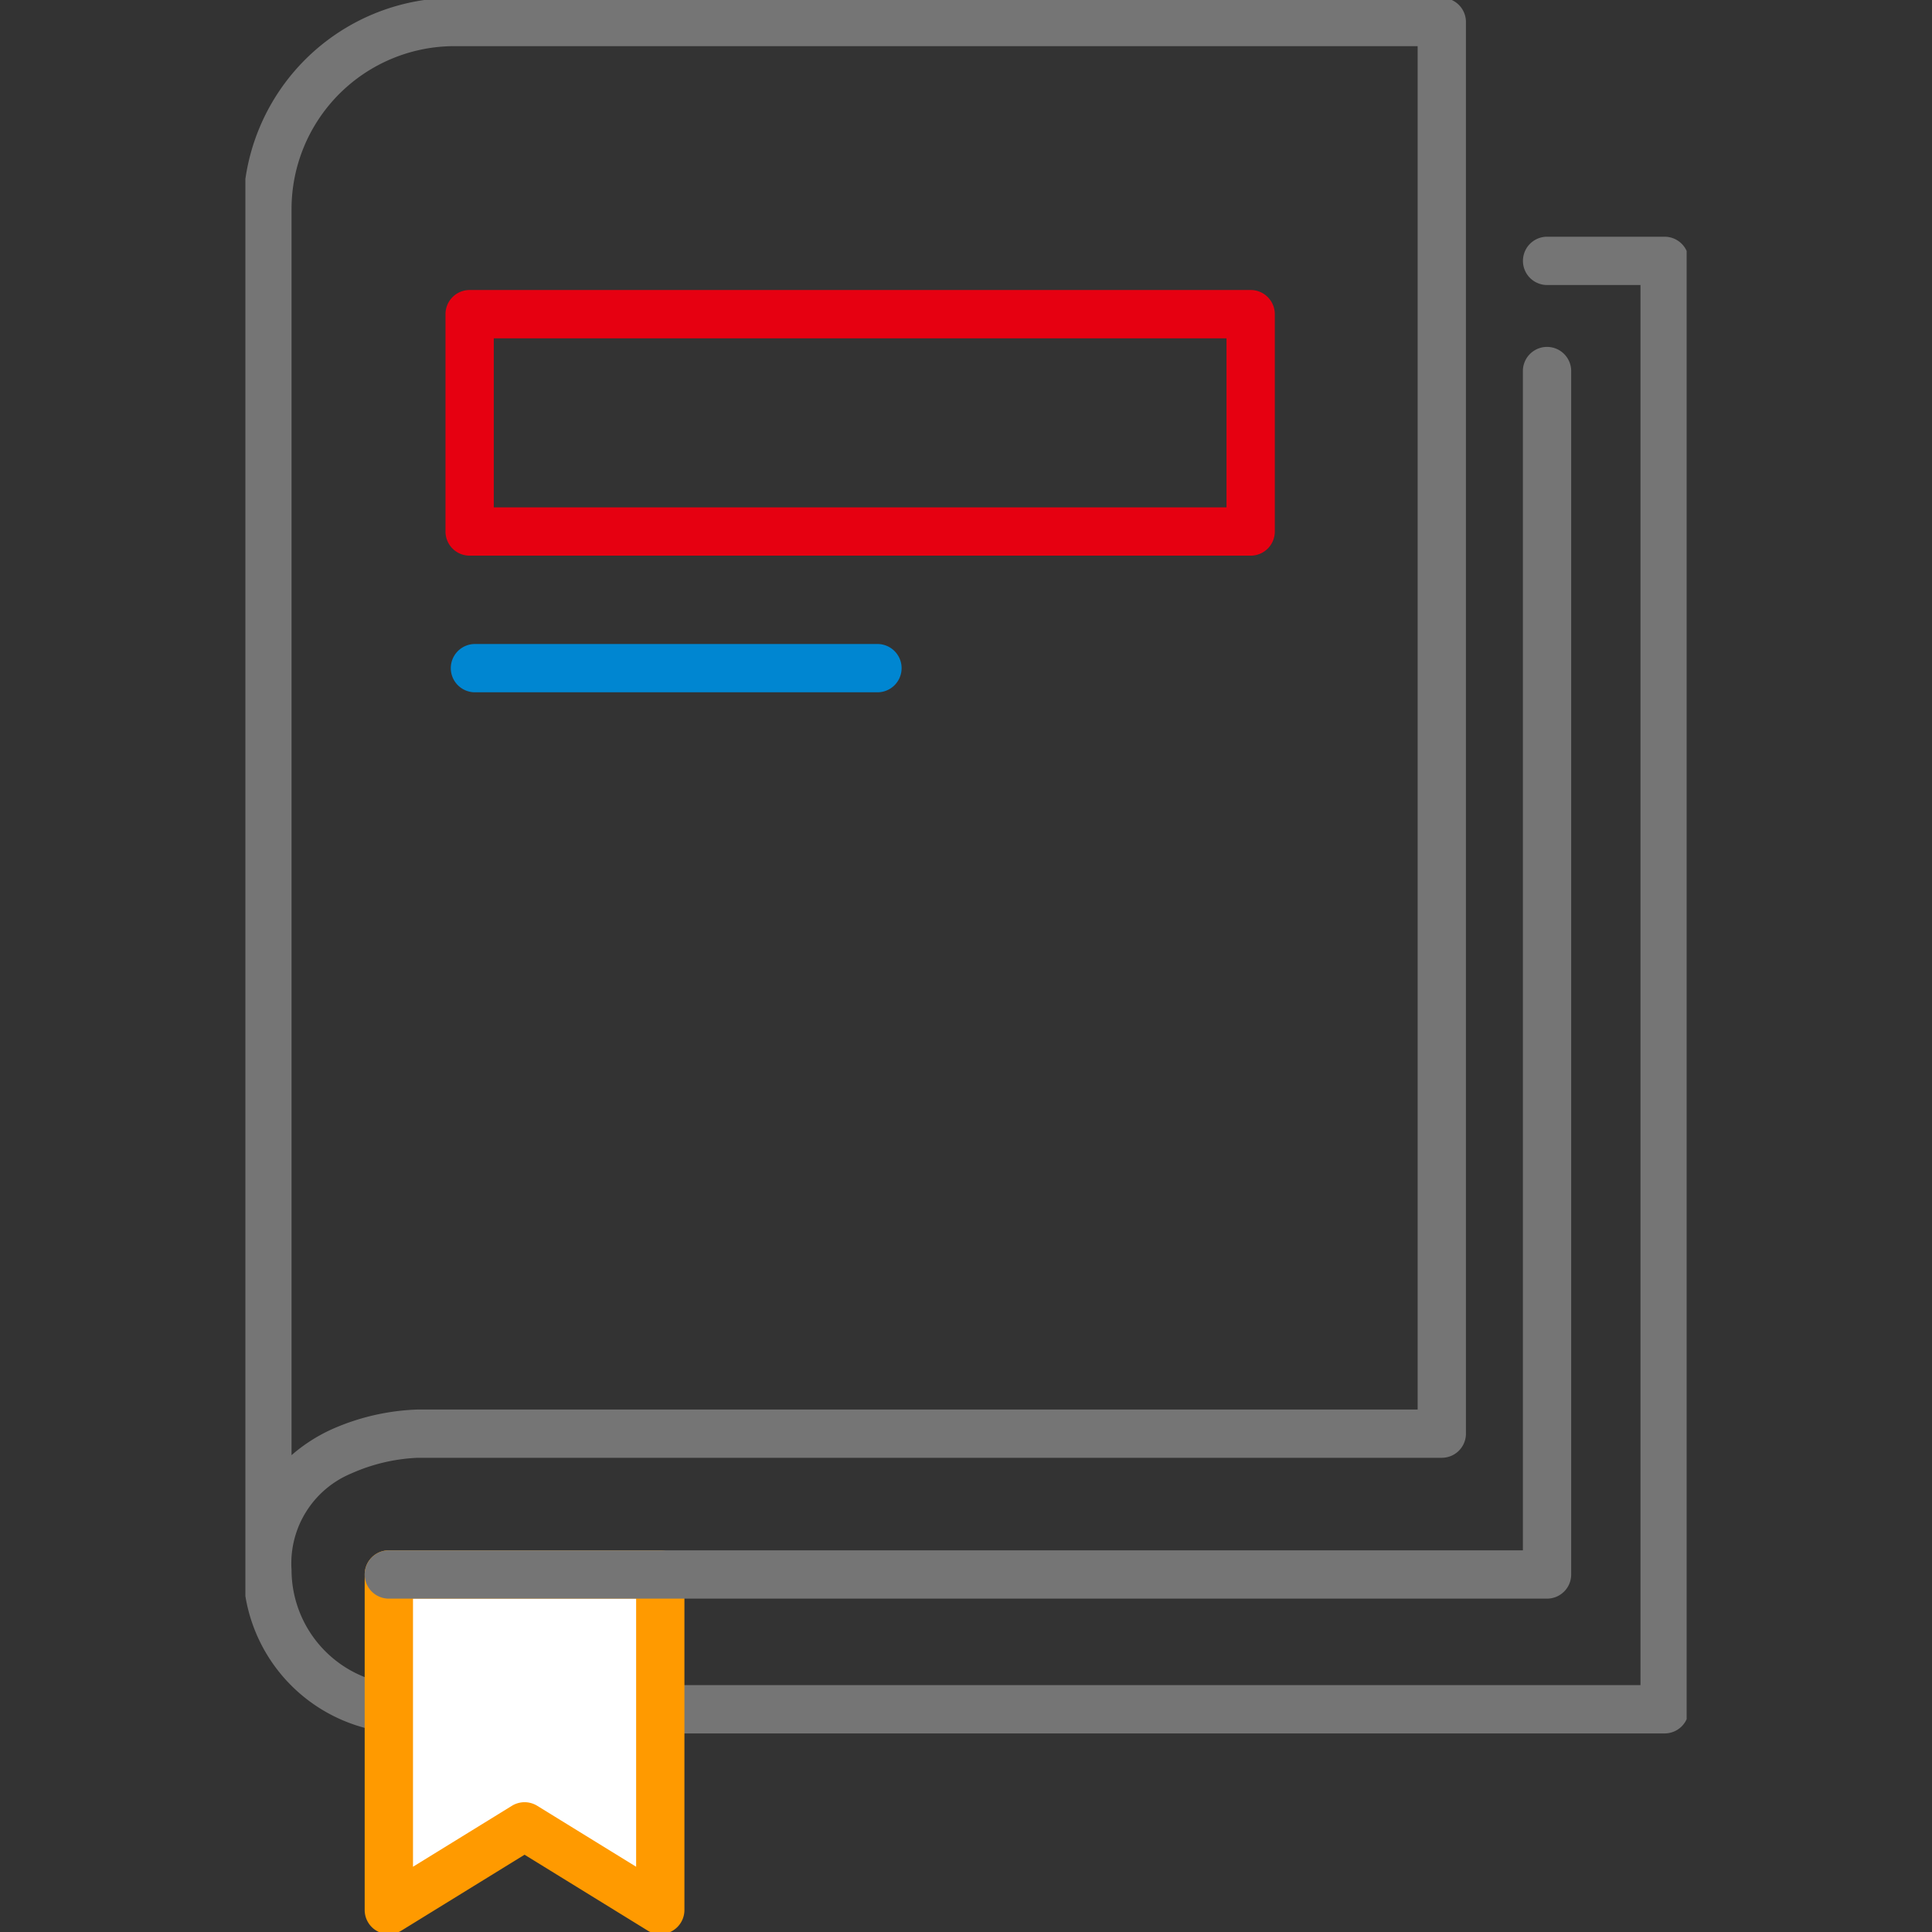 <svg xmlns="http://www.w3.org/2000/svg" xmlns:xlink="http://www.w3.org/1999/xlink" width="120" height="120" viewBox="0 0 120 120"><rect x="0" y="0" width="120" height="120" fill="#333333" stroke="none"/><defs><clipPath id="a"><rect width="120" height="120" transform="translate(120 1039)" fill="#fff" stroke="#707070" stroke-width="1"/></clipPath><clipPath id="b"><rect width="89.519" height="120" fill="none" stroke="#757575" stroke-width="1"/></clipPath></defs><g transform="translate(-120 -1039)"><g clip-path="url(#a)"><g transform="translate(135.241 1039)"><path d="M0-1.5H48.511a1.5,1.5,0,0,1,1.5,1.5V13.5a1.5,1.5,0,0,1-1.5,1.5H0a1.5,1.5,0,0,1-1.5-1.5V0A1.5,1.5,0,0,1,0-1.5Zm47.011,3H1.5V12H47.011Z" transform="translate(13.929 19.513)" fill="#e60011"/><g clip-path="url(#b)"><path d="M90.785,110.3H12.66A10.171,10.171,0,0,1,2.5,100.139V15.617A13.115,13.115,0,0,1,15.616,2.5H76.944a1.5,1.5,0,0,1,1.5,1.5v87.68a1.5,1.5,0,0,1-1.5,1.5H13.329a11.3,11.3,0,0,0-4.12.974A6.048,6.048,0,0,0,5.5,100.139a7.168,7.168,0,0,0,7.16,7.16H89.285V20.337h-5.8a1.5,1.5,0,0,1,0-3h7.3a1.5,1.5,0,0,1,1.5,1.5V108.8A1.5,1.5,0,0,1,90.785,110.3ZM15.616,5.5A10.127,10.127,0,0,0,5.5,15.617v77.4a10.211,10.211,0,0,1,2.539-1.624,14.24,14.24,0,0,1,5.277-1.21H75.444V5.5Z" transform="translate(-2.633 -2.634)" fill="#757575"/><path d="M26.074,307.008l8.43-5.195,8.43,5.195V286.169H26.074Z" transform="translate(-17.163 -188.375)" fill="#fff"/><path d="M43.433,307.9l-8.93-5.5-8.93,5.5V285.669H43.433Zm-8.93-6.677,7.93,4.887V286.669H26.574v19.444Z" transform="translate(-17.163 -188.375)" fill="#757575"/><path d="M42.933,308.508a1.5,1.5,0,0,1-.787-.223l-7.643-4.71-7.643,4.71a1.5,1.5,0,0,1-2.287-1.277V286.169a1.5,1.5,0,0,1,1.5-1.5H42.933a1.5,1.5,0,0,1,1.5,1.5v20.839a1.5,1.5,0,0,1-1.5,1.5Zm-8.43-8.195a1.5,1.5,0,0,1,.787.223l6.143,3.785V287.669H27.574v16.653l6.143-3.785A1.5,1.5,0,0,1,34.5,300.313Z" transform="translate(-17.163 -188.375)" fill="#ff9a00"/><path d="M98.011,143.689H26.074a1.5,1.5,0,1,1,0-3H96.511V67.442a1.5,1.5,0,0,1,3,0v74.747A1.5,1.5,0,0,1,98.011,143.689Z" transform="translate(-17.163 -44.395)" fill="#757575"/></g><path d="M25,1.5H0A1.5,1.5,0,0,1-1.5,0,1.5,1.5,0,0,1,0-1.5H25A1.5,1.5,0,0,1,26.5,0,1.5,1.5,0,0,1,25,1.5Z" transform="translate(14.259 41.5)" fill="#0086d1"/></g></g></g></svg>